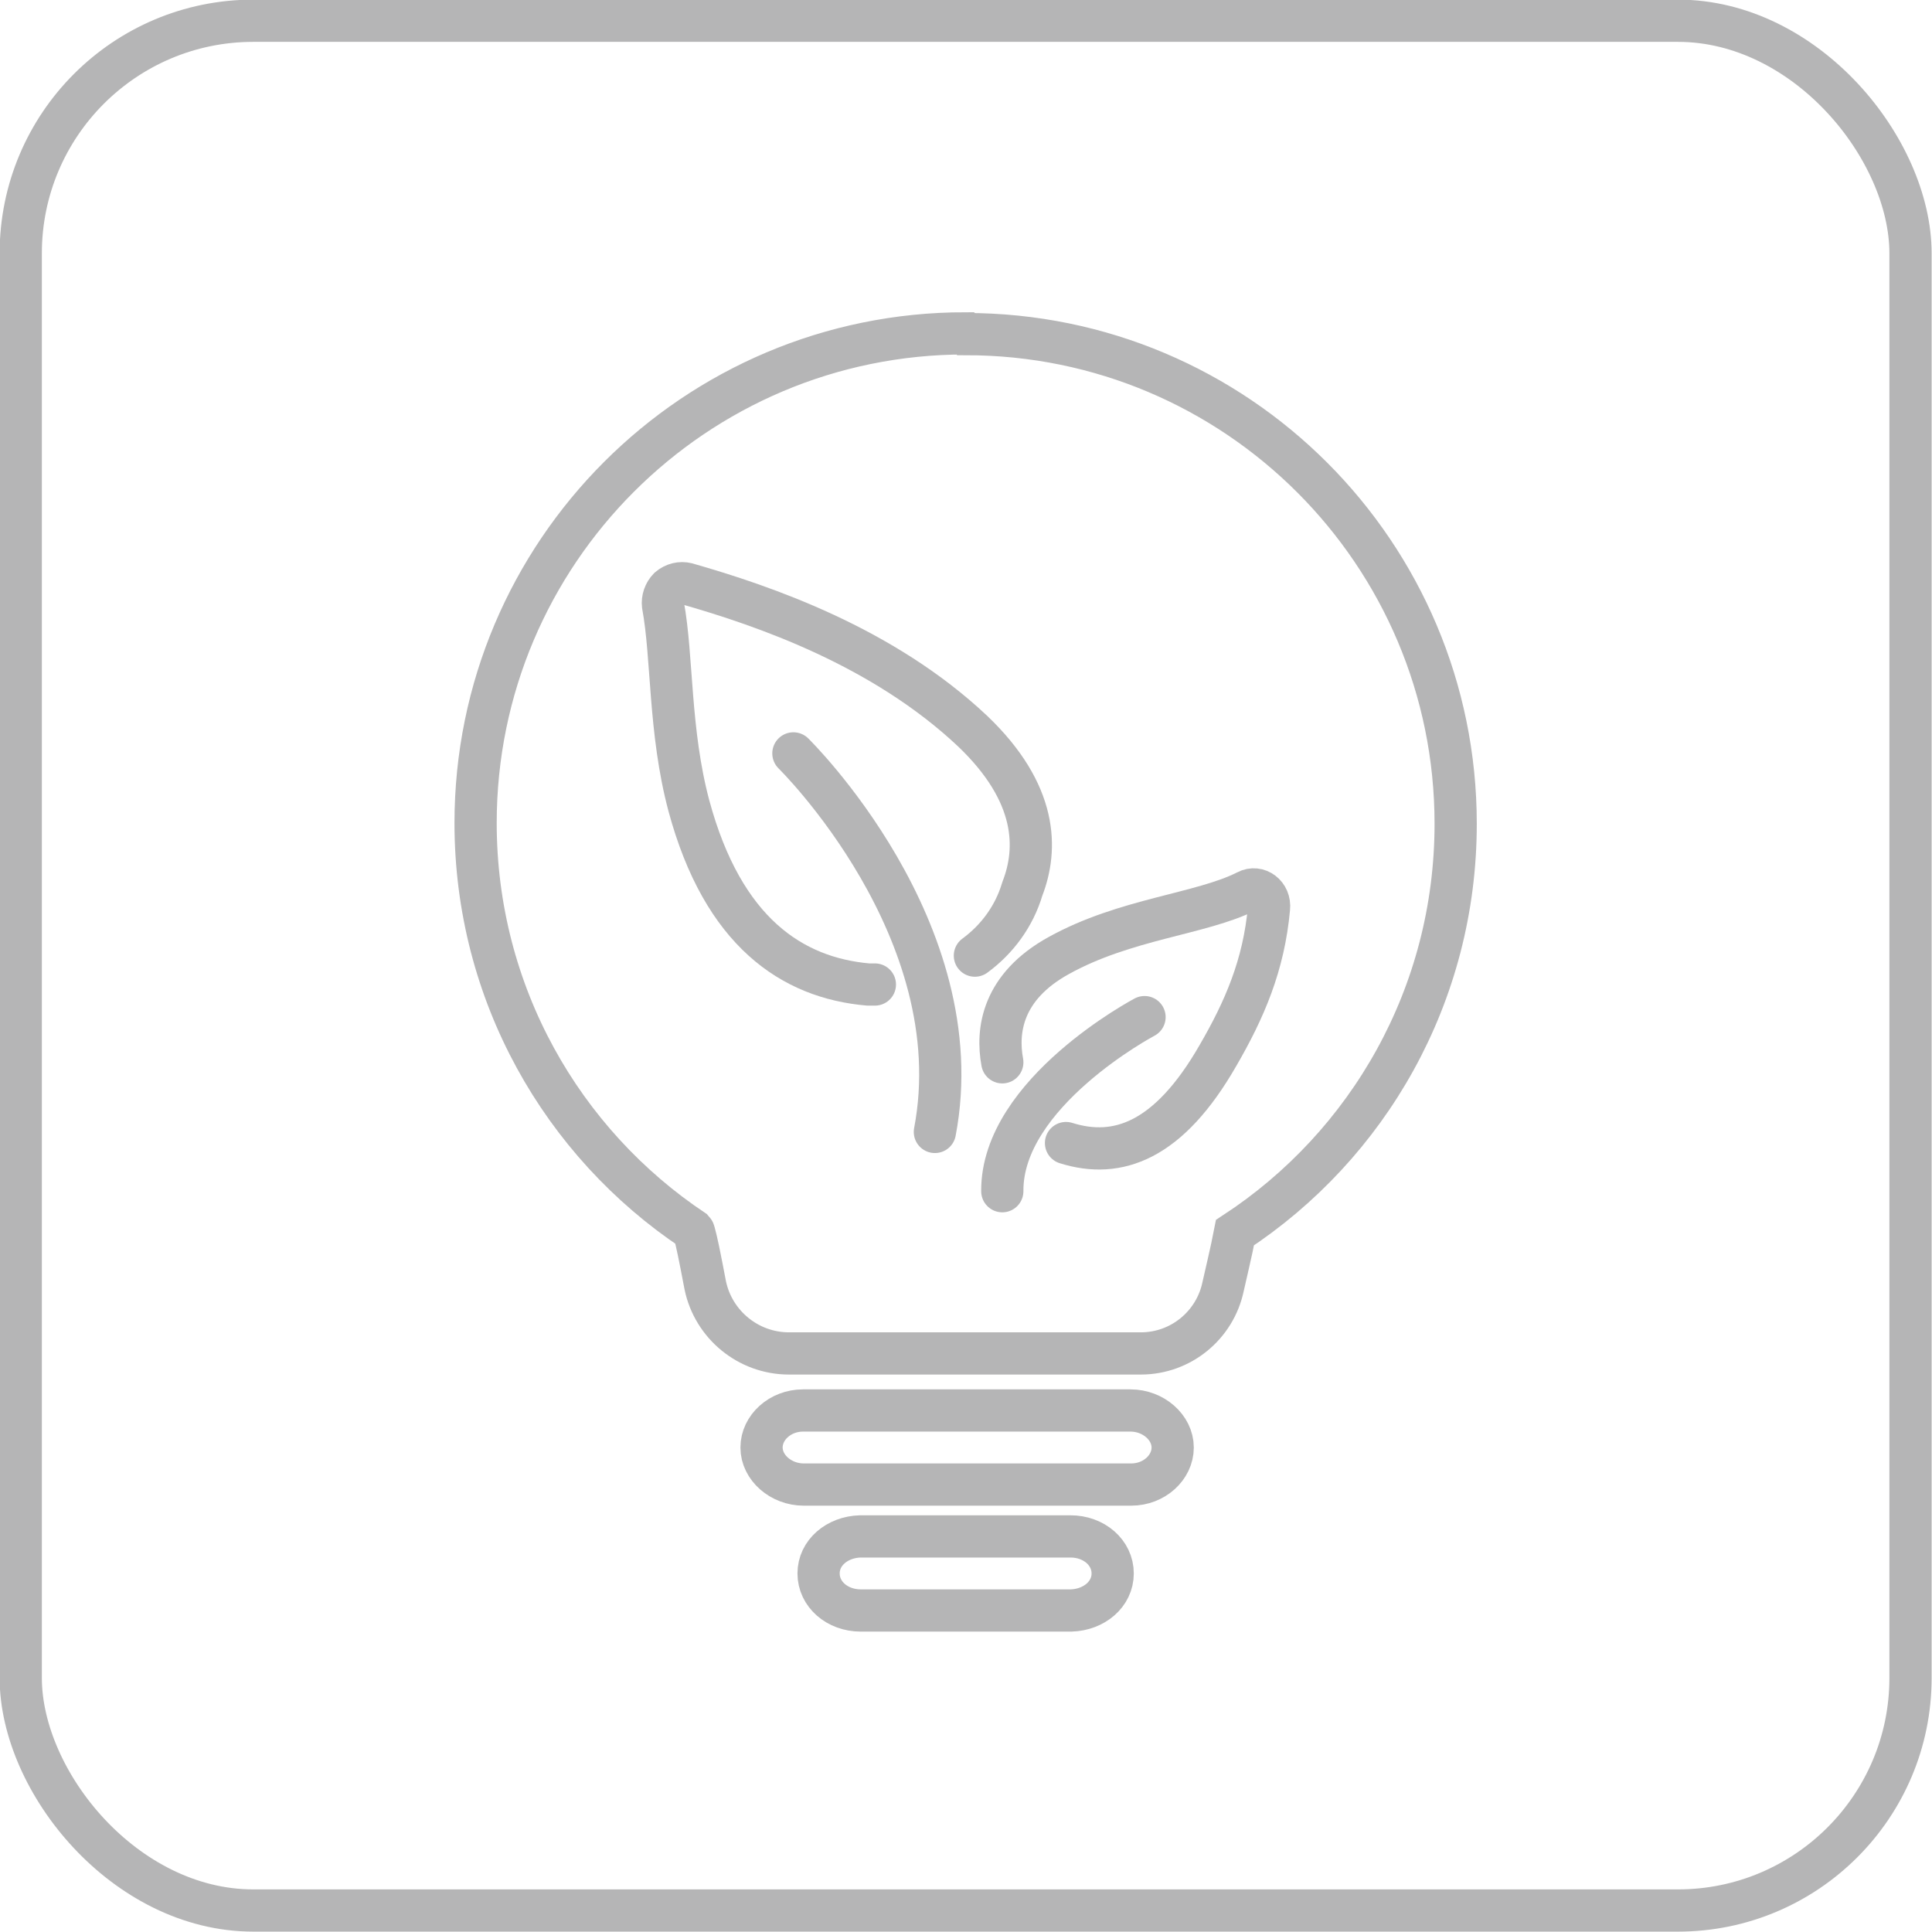 <?xml version="1.0" encoding="UTF-8"?>
<svg id="_图层_2" data-name="图层 2" xmlns="http://www.w3.org/2000/svg" viewBox="0 0 26.08 26.08">
  <defs>
    <style>
      .cls-1 {
        stroke-miterlimit: 10;
      }

      .cls-1, .cls-2 {
        fill: none;
        stroke: #b5b5b6;
        stroke-width: .57px;
      }

      .cls-2 {
        stroke-linecap: round;
        stroke-linejoin: round;
      }
    </style>
  </defs>
  <g id="_图层_1-2" data-name="图层 1">
    <g id="_深度节能" data-name="深度节能">
      <rect id="_框" data-name="框" class="cls-1" x=".28" y=".28" width="25.51" height="25.51" rx="3.14" ry="3.14"/>
      <g>
        <path class="cls-1" d="M14.45,20.74c.32,0,.57,.22,.57,.5s-.25,.49-.56,.5h-.01s-2.83,0-2.83,0c-.32,0-.57-.22-.57-.5s.25-.49,.56-.5h.01s2.83,0,2.83,0Z"/>
        <path class="cls-1" d="M15.26,19.04h-4.42c-.31,0-.56,.23-.56,.5s.26,.5,.57,.5h4.42c.31,0,.56-.23,.56-.5s-.26-.5-.57-.5Z"/>
        <path class="cls-1" d="M13.04,4.51c3.65,0,6.61,2.96,6.61,6.61,0,2.31-1.18,4.34-2.98,5.52l-.04,.2c-.03,.14-.07,.31-.12,.53-.11,.52-.57,.9-1.11,.9h-4.75c-.55,0-1.02-.39-1.13-.92l-.05-.26c-.06-.31-.1-.47-.11-.48-1.77-1.18-2.94-3.2-2.94-5.5,0-3.65,2.96-6.61,6.61-6.61h0Z"/>
        <g>
          <g>
            <path class="cls-2" d="M10.71,10.17s2.43,2.38,1.91,5.11"/>
            <path class="cls-2" d="M13.16,12.9c.3-.22,.53-.53,.64-.9,.21-.54,.21-1.29-.67-2.13-1.21-1.14-2.81-1.69-3.86-1.99-.08-.02-.17,0-.24,.06-.06,.06-.09,.15-.08,.23,.13,.7,.08,1.7,.35,2.71,.46,1.7,1.39,2.32,2.42,2.41,.03,0,.06,0,.09,0"/>
          </g>
          <g>
            <path class="cls-2" d="M15.45,13.73s-1.93,1.02-1.92,2.35"/>
            <path class="cls-2" d="M14.39,15.43c.7,.22,1.39-.03,2.05-1.18,.36-.62,.62-1.22,.69-1.99,.02-.18-.15-.31-.3-.23-.61,.31-1.64,.37-2.54,.87-.76,.42-.84,1.01-.76,1.44"/>
          </g>
        </g>
      </g>
    </g>
  </g>
</svg>